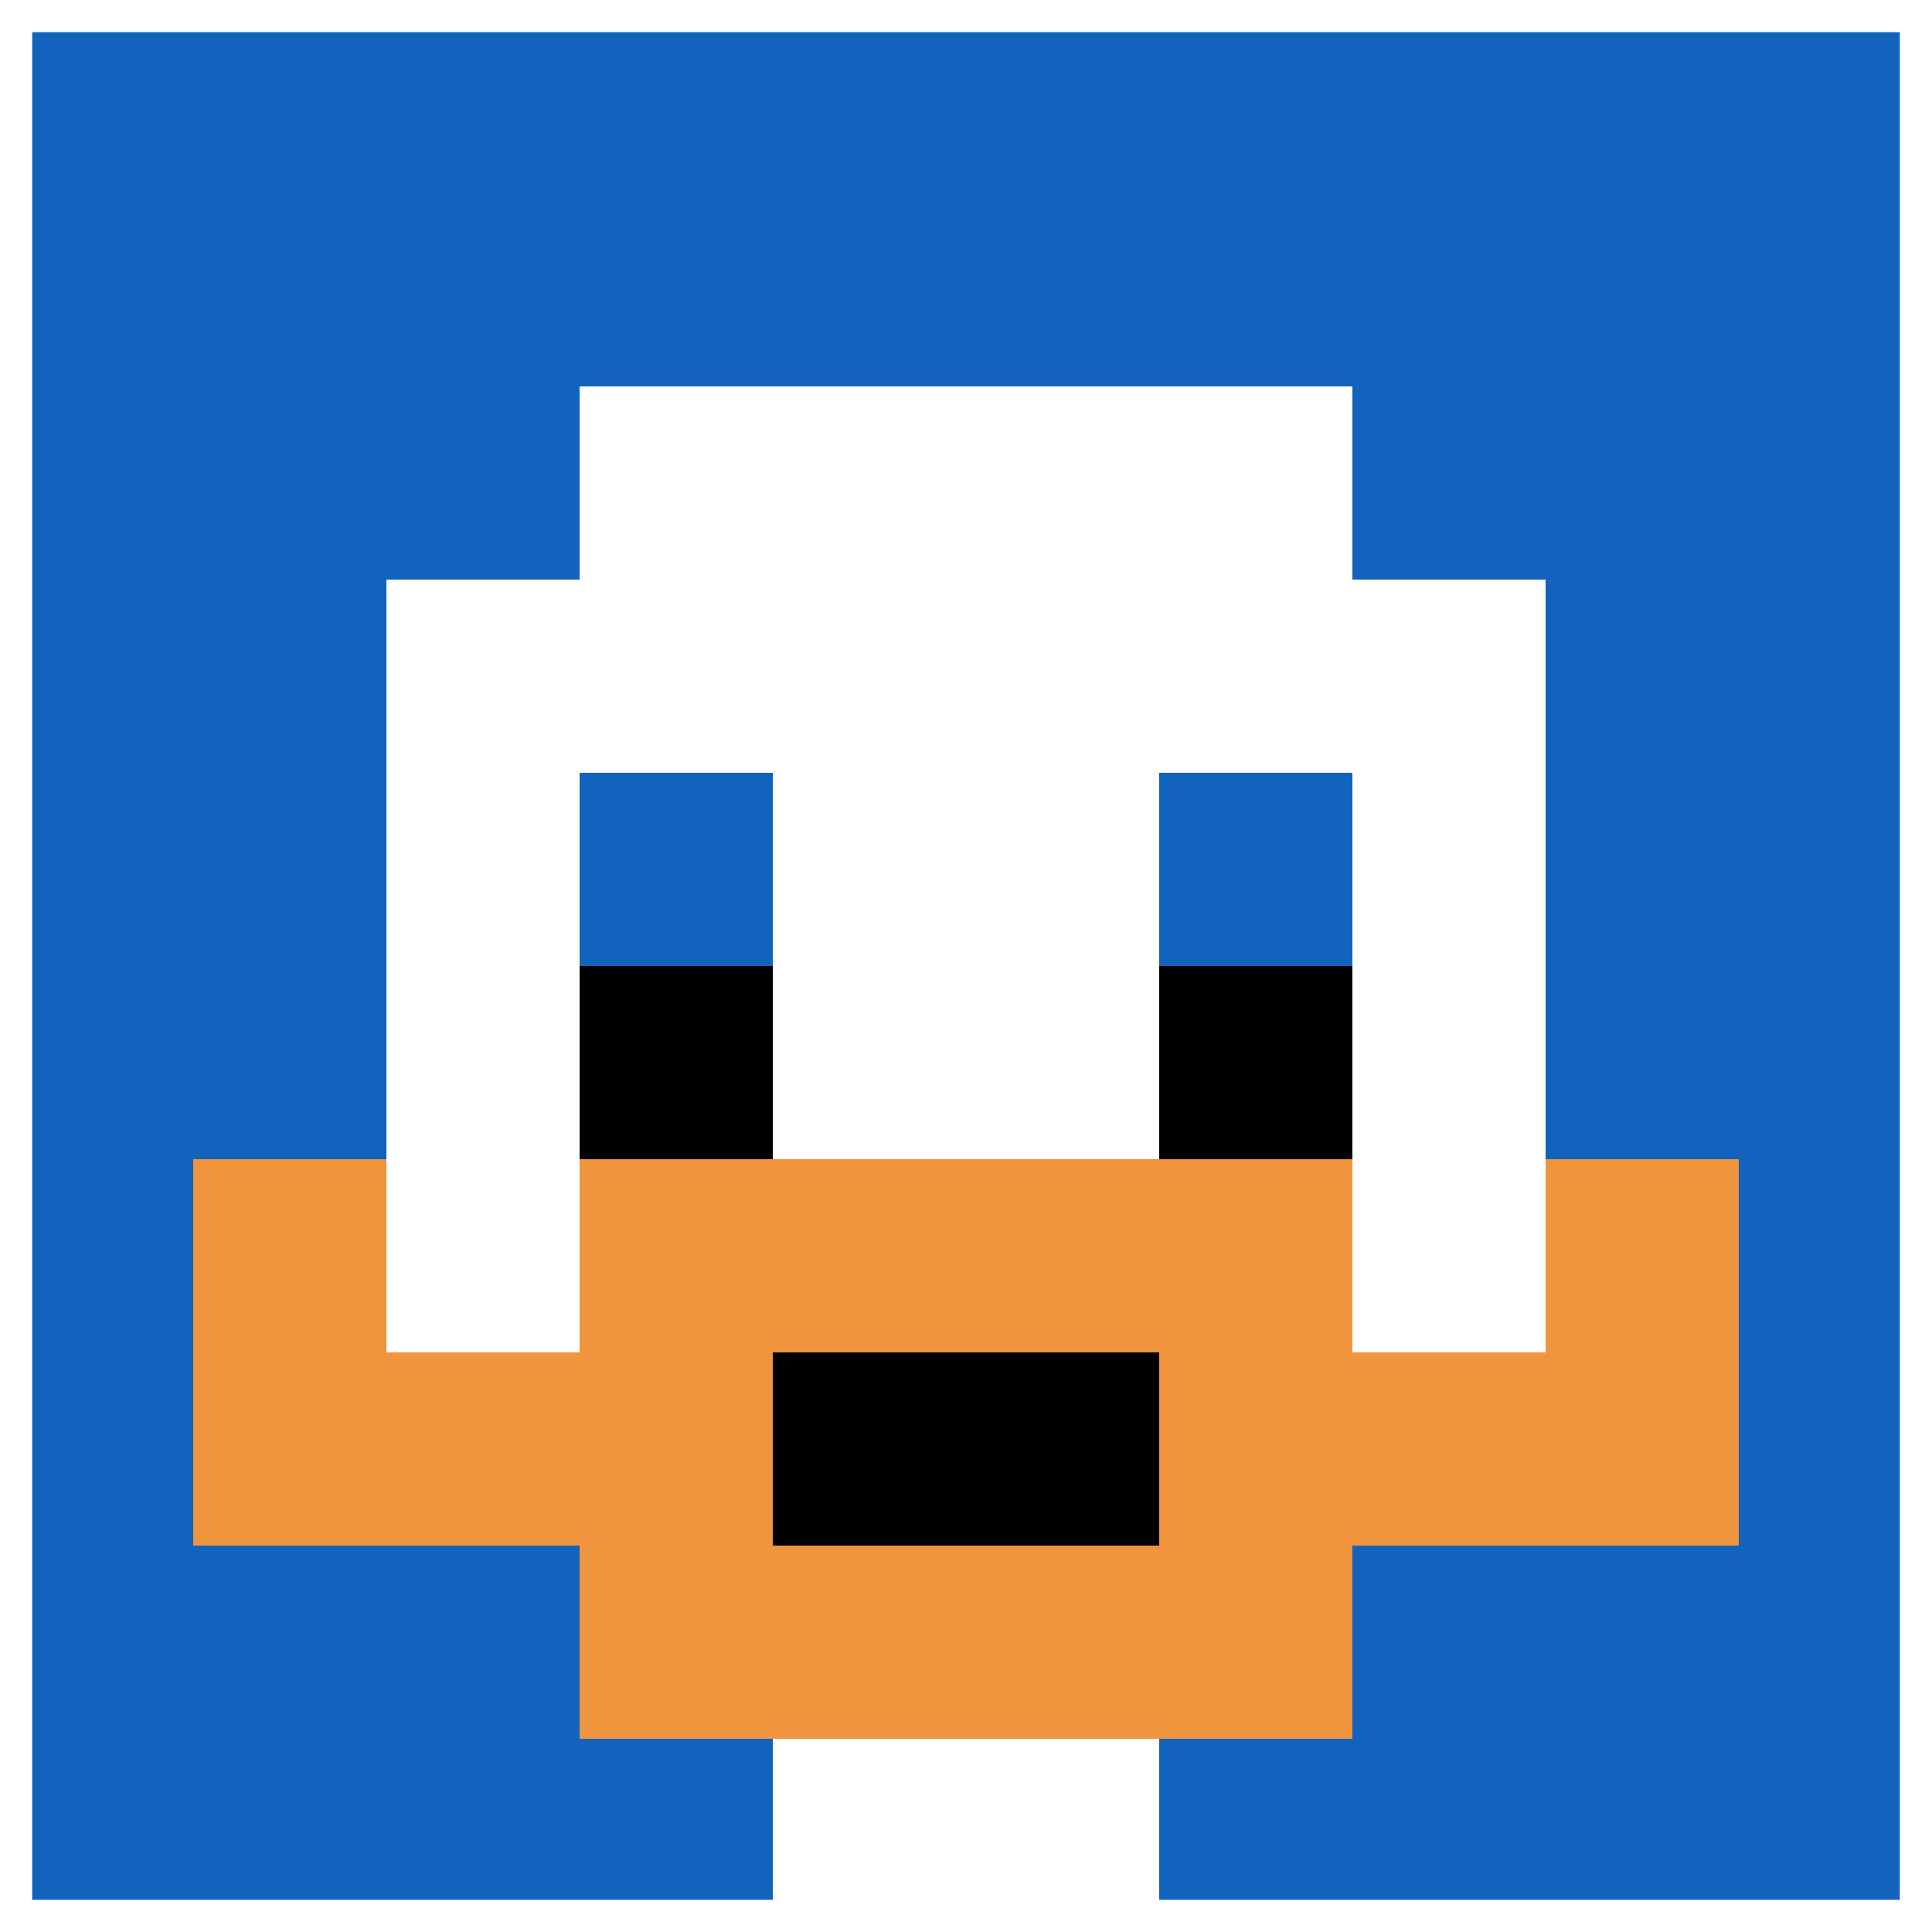 <svg xmlns="http://www.w3.org/2000/svg" version="1.1" width="841" height="841"><title>'goose-pfp-997671' by Dmitri Cherniak</title><desc>seed=997671
backgroundColor=#ffffff
padding=20
innerPadding=0
timeout=500
dimension=1
border=true
Save=function(){return n.handleSave()}
frame=65

Rendered at Sun Sep 15 2024 17:58:40 GMT+0200 (Central European Summer Time)
Generated in 1ms
</desc><defs></defs><rect width="100%" height="100%" fill="#ffffff"></rect><g><g id="0-0"><rect x="0" y="0" height="841" width="841" fill="#1263BD"></rect><g><rect id="0-0-3-2-4-7" x="252.3" y="168.2" width="336.4" height="588.7" fill="#ffffff"></rect><rect id="0-0-2-3-6-5" x="168.2" y="252.3" width="504.6" height="420.5" fill="#ffffff"></rect><rect id="0-0-4-8-2-2" x="336.4" y="672.8" width="168.2" height="168.2" fill="#ffffff"></rect><rect id="0-0-1-7-8-1" x="84.1" y="588.7" width="672.8" height="84.1" fill="#F0943E"></rect><rect id="0-0-3-6-4-3" x="252.3" y="504.6" width="336.4" height="252.3" fill="#F0943E"></rect><rect id="0-0-4-7-2-1" x="336.4" y="588.7" width="168.2" height="84.1" fill="#000000"></rect><rect id="0-0-1-6-1-2" x="84.1" y="504.6" width="84.1" height="168.2" fill="#F0943E"></rect><rect id="0-0-8-6-1-2" x="672.8" y="504.6" width="84.1" height="168.2" fill="#F0943E"></rect><rect id="0-0-3-4-1-1" x="252.3" y="336.4" width="84.1" height="84.1" fill="#1263BD"></rect><rect id="0-0-6-4-1-1" x="504.6" y="336.4" width="84.1" height="84.1" fill="#1263BD"></rect><rect id="0-0-3-5-1-1" x="252.3" y="420.5" width="84.1" height="84.1" fill="#000000"></rect><rect id="0-0-6-5-1-1" x="504.6" y="420.5" width="84.1" height="84.1" fill="#000000"></rect></g><rect x="0" y="0" stroke="white" stroke-width="28.033" height="841" width="841" fill="none"></rect></g></g></svg>